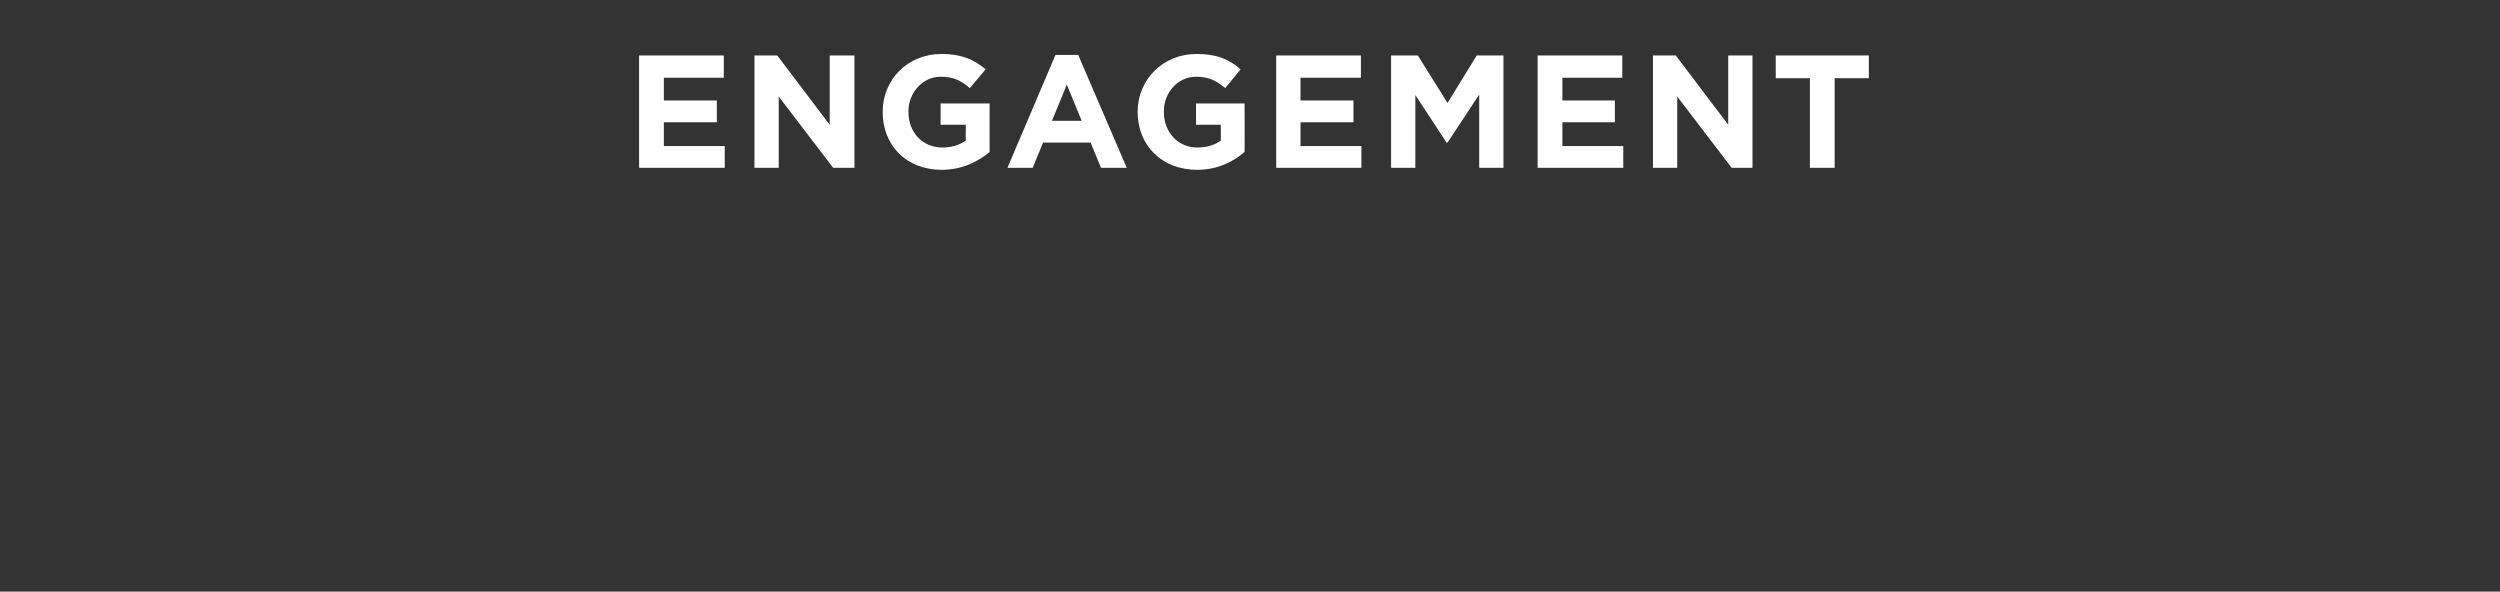 <?xml version="1.0" standalone="no"?><!DOCTYPE svg PUBLIC "-//W3C//DTD SVG 1.1//EN" "http://www.w3.org/Graphics/SVG/1.1/DTD/svg11.dtd"><svg xmlns="http://www.w3.org/2000/svg" version="1.1" width="505px" height="119.5px" viewBox="0 -8 505 119.5" style="top:-8px"><rect x="0" y="-8" width="505" height="119.5" fill="#333333" stroke="none"/><desc>Engagement</desc><defs/><g id="Polygon35525"><path d="m129.1 3.2h17.1v4.5h-12.1v4.6h10.7v4.4h-10.7v4.8h12.3v4.4h-17.3V3.2zm23.3 0h4.6l10.6 14v-14h5v22.7h-4.3l-11-14.4v14.4h-4.9V3.2zm25.9 11.4c0-6.5 5-11.7 11.9-11.7c4 0 6.5 1.1 8.9 3.1l-3.2 3.8c-1.7-1.5-3.3-2.3-5.9-2.3c-3.6 0-6.5 3.2-6.5 7v.1c0 4.1 2.8 7.2 6.9 7.2c1.8 0 3.4-.5 4.7-1.4c-.05.01 0-3.2 0-3.2H190v-4.3h9.9s-.02 9.81 0 9.8c-2.4 2-5.6 3.6-9.7 3.6c-7.1 0-11.9-4.9-11.9-11.7zm34.9-11.5h4.6l9.8 22.8h-5.2l-2.1-5.1h-9.6l-2.1 5.1h-5.1l9.7-22.8zm5.3 13.3l-3-7.3l-3 7.3h6zm11.3-1.8c0-6.5 5.1-11.7 11.9-11.7c4.1 0 6.6 1.1 8.9 3.1l-3.1 3.8c-1.8-1.5-3.3-2.3-5.9-2.3c-3.7 0-6.5 3.2-6.5 7v.1c0 4.1 2.8 7.2 6.8 7.2c1.8 0 3.5-.5 4.7-1.4c.02.01 0-3.2 0-3.2h-5v-4.3h9.8s.05 9.81 0 9.8c-2.3 2-5.5 3.6-9.6 3.6c-7.1 0-12-4.9-12-11.7zm28-11.4h17.1v4.5h-12.2v4.6h10.7v4.4h-10.7v4.8H275v4.4h-17.2V3.2zm23.2 0h5.4l6 9.6l5.9-9.6h5.4v22.7h-4.9V11.1l-6.4 9.7h-.2l-6.3-9.6v14.7H281V3.2zm29.6 0h17.1v4.5h-12.1v4.6h10.6v4.4h-10.6v4.8h12.3v4.4h-17.3V3.2zm23.3 0h4.6l10.6 14v-14h4.9v22.7h-4.2l-11-14.4v14.4h-4.9V3.2zm31.7 4.6h-6.9V3.2h18.8v4.6h-6.9v18.1h-5V7.8z" stroke="none" fill="#fff"/></g></svg>